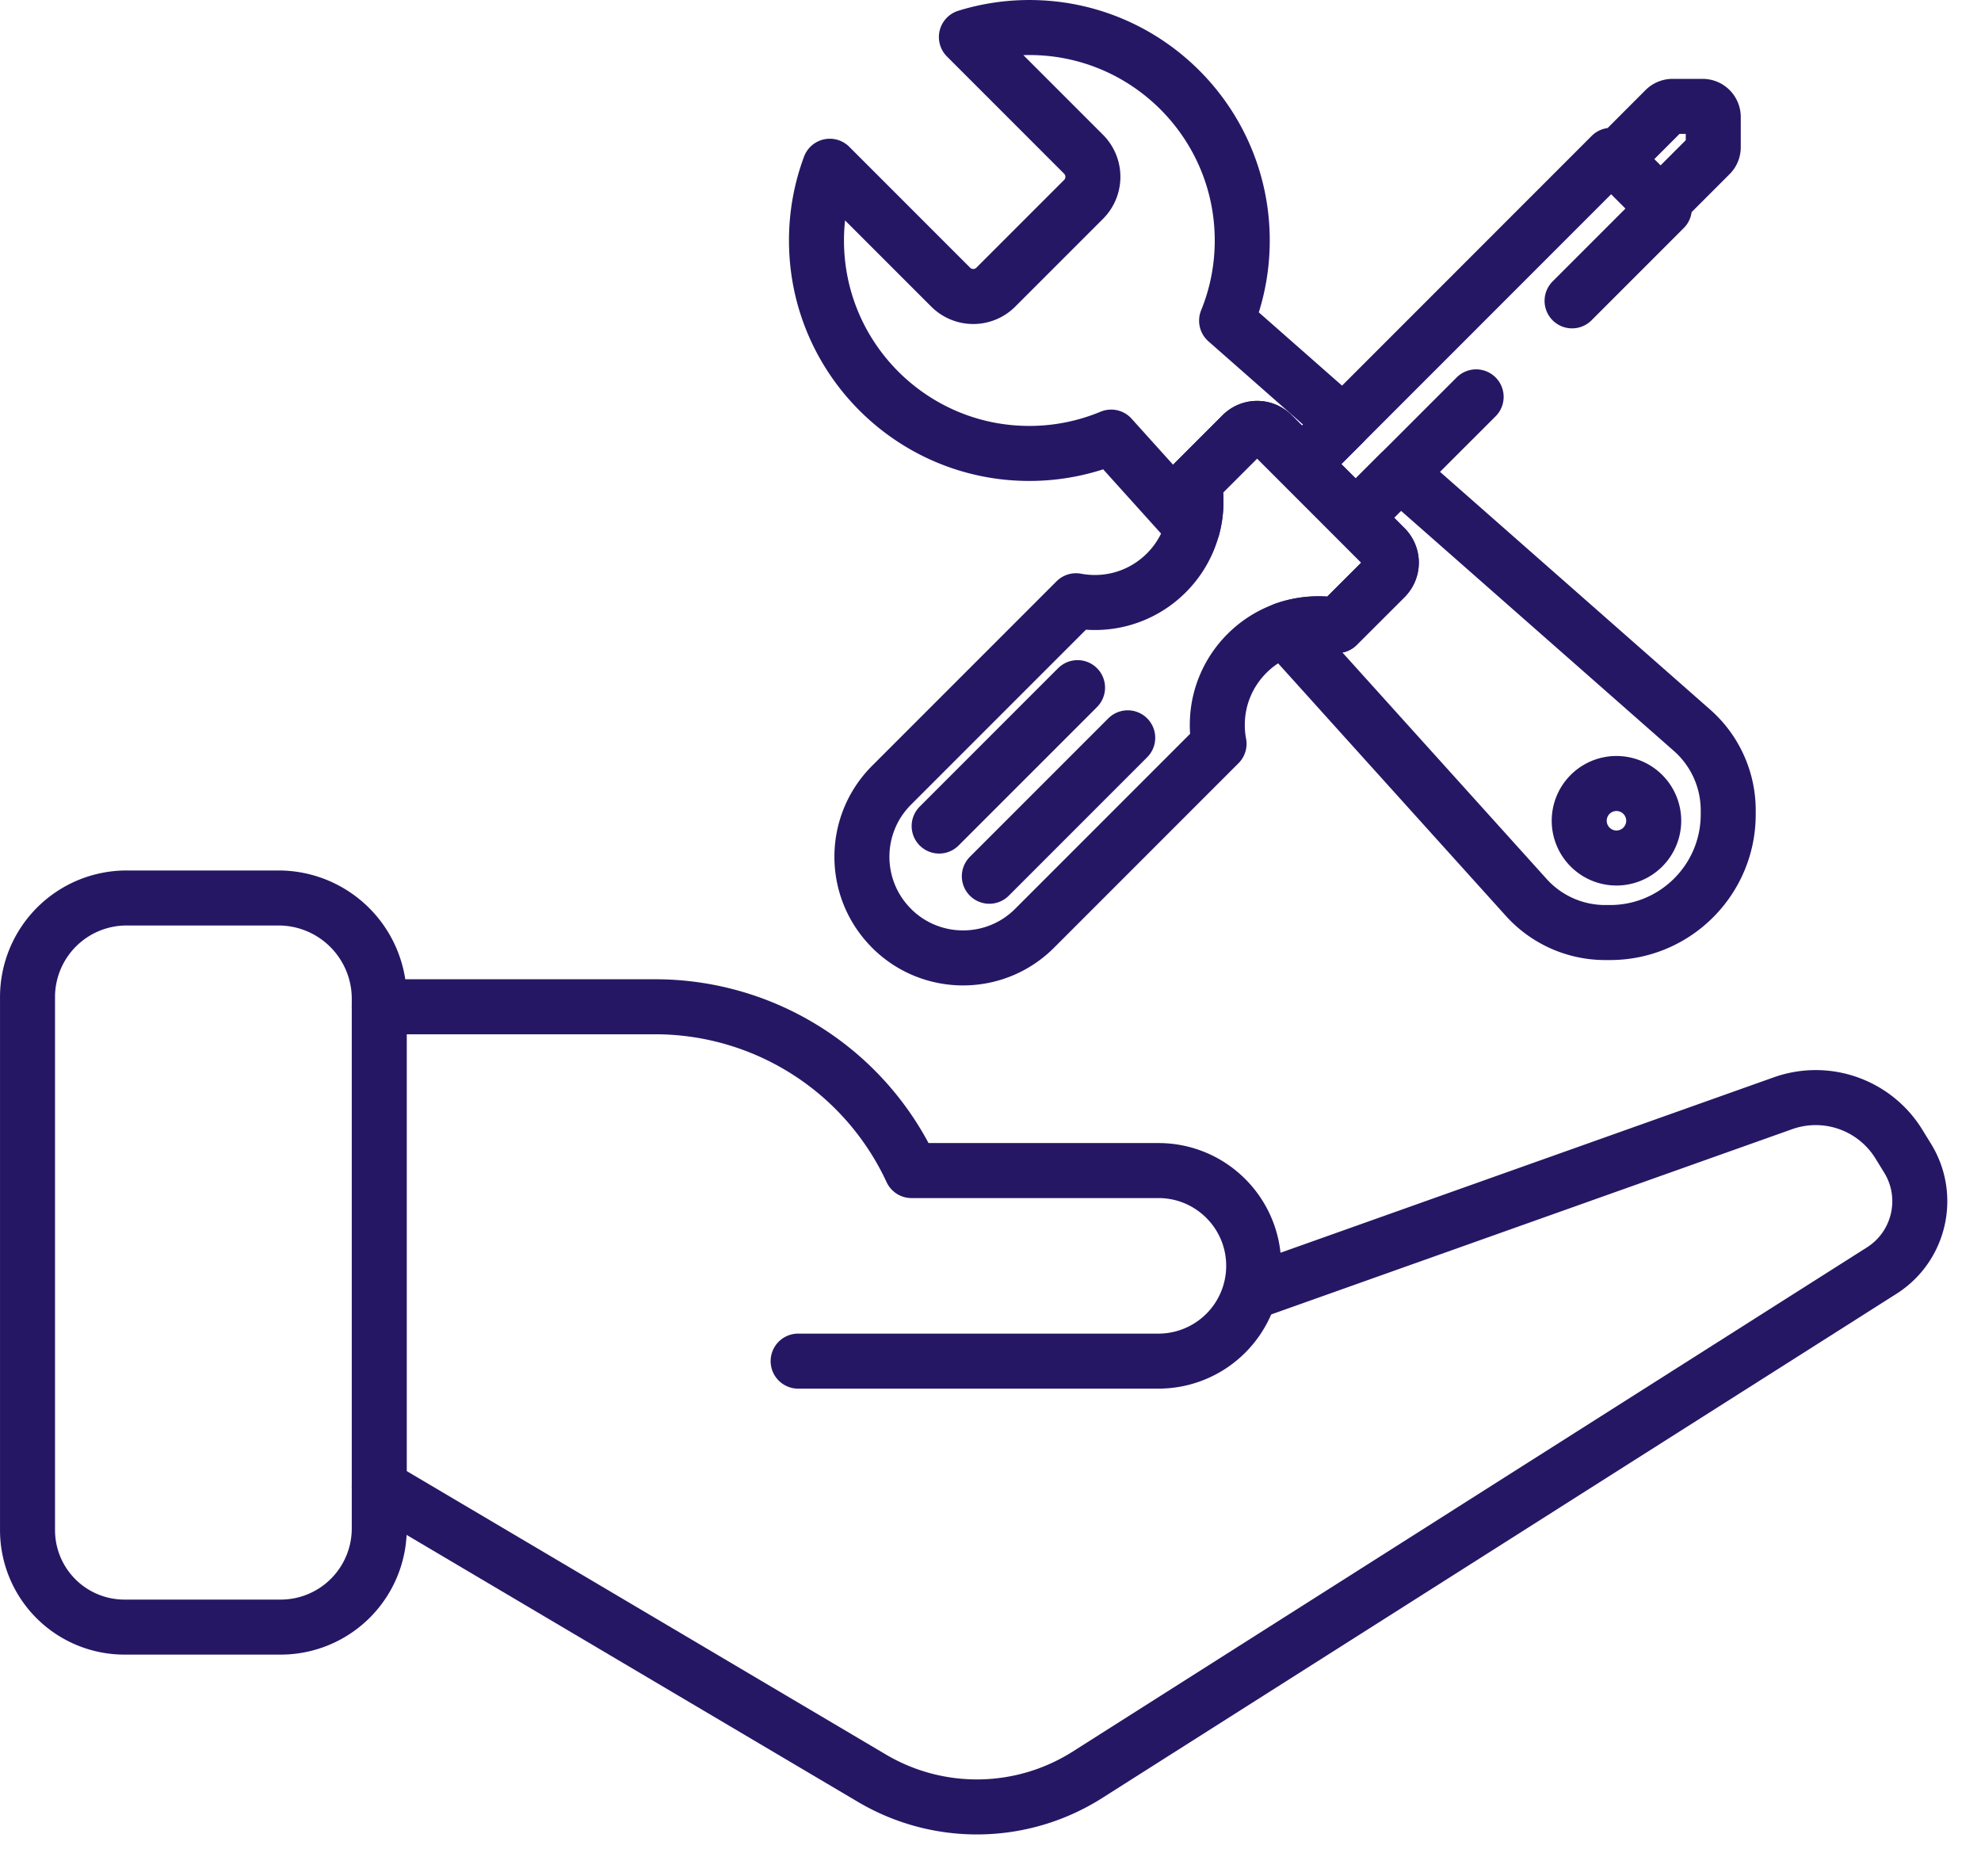 <svg preserveAspectRatio="xMidYMid meet" data-bbox="4.167 4.167 286.565 269.416" xmlns="http://www.w3.org/2000/svg" viewBox="0 0 300 284" fill-rule="evenodd" clip-rule="evenodd" stroke-linecap="round" stroke-linejoin="round" stroke-miterlimit="10" data-type="ugc" role="presentation" aria-hidden="true" aria-label="">
    <g>
        <path d="m142.222 125.071 20.961-20.959" fill="none" stroke="#261765" stroke-width="8.33"></path>
        <path d="m149.822 132.671 20.96-20.96" fill="none" stroke="#261765" stroke-width="8.33"></path>
        <path d="m180.851 73.054 7.247-7.247a3.234 3.234 0 0 1 4.56 0c4.164 4.164 12.94 12.94 17.096 17.105a3.22 3.22 0 0 1 0 4.559l-7.247 7.239a15.5 15.5 0 0 0-2.851-.258c-8.449 0-15.31 6.861-15.31 15.31q-.002 1.47.266 2.851l-27.941 27.941c-5.976 5.976-15.67 5.976-21.655 0v-.009c-5.985-5.976-5.985-15.67 0-21.655l27.932-27.933c.927.172 1.88.266 2.859.266 8.45 0 15.31-6.86 15.31-15.31 0-.979-.085-1.932-.266-2.859m42.693-12.966-18.247 18.238-8.054-8.054 46.746-46.754 8.054 8.062-13.97 13.971m6.569-21.458s5.787-5.796 7.504-7.513a1.62 1.62 0 0 1 1.142-.473h4.56c.884 0 1.606.722 1.606 1.615v4.559c0 .429-.164.842-.473 1.142l-7.504 7.505z" fill="none" stroke="#261765" stroke-width="8.33"></path>
        <path d="m180.602 79.858-12.33-13.678a32.2 32.2 0 0 1-12.391 2.473c-17.791 0-32.234-14.452-32.234-32.243 0-3.95.713-7.737 2.018-11.24l18.306 18.306a4.83 4.83 0 0 0 6.835 0l13.284-13.283a4.83 4.83 0 0 0 1.417-3.418 4.84 4.84 0 0 0-1.417-3.426l-17.74-17.74a32.1 32.1 0 0 1 9.531-1.442c17.8 0 32.243 14.451 32.243 32.243 0 4.293-.841 8.397-2.37 12.141l17.663 15.542-6.174 6.174 8.054 8.054 6.689-6.689 44.265 38.949a16.14 16.14 0 0 1 5.469 12.107v.61c0 9.883-8.011 17.895-17.894 17.895h-.73a16.1 16.1 0 0 1-11.97-5.324l-36.579-40.555a15.3 15.3 0 0 1 5.109-.867q1.47 0 2.851.257l7.247-7.238a3.22 3.22 0 0 0 0-4.56c-4.156-4.164-12.932-12.94-17.096-17.104a3.234 3.234 0 0 0-4.56 0l-7.247 7.247c.181.927.266 1.88.266 2.859 0 1.366-.18 2.688-.515 3.95m64.194 38.769a5.646 5.646 0 0 1 5.642 5.641 5.65 5.65 0 0 1-5.642 5.642 5.645 5.645 0 0 1-5.641-5.642 5.64 5.64 0 0 1 5.641-5.641" fill="none" stroke="#261765" stroke-width="8.33"></path>
        <path d="M57.436 151.218a15.26 15.26 0 0 0-15.258-15.257H19.175a15.005 15.005 0 0 0-15.008 15.008v80.699a14.687 14.687 0 0 0 14.686 14.687h23.648a14.936 14.936 0 0 0 14.935-14.936z" fill="none" stroke="#261765" stroke-width="8.33" stroke-miterlimit="1.5"></path>
        <path d="M57.436 152.432h41.777a42.8 42.8 0 0 1 38.827 24.797l.001.003h37.392c7.966 0 14.425 6.458 14.425 14.425v.002a14.425 14.425 0 0 1-14.425 14.425h-54.564" fill="none" stroke="#261765" stroke-width="8.33" stroke-miterlimit="1.5"></path>
        <path d="m57.436 225.11 74.609 44.124a31.23 31.23 0 0 0 32.632-.514l120.283-76.341c5.741-3.643 7.49-11.223 3.926-17.013l-1.318-2.142a14.79 14.79 0 0 0-17.552-6.185l-80.158 28.499" fill="none" stroke="#261765" stroke-width="8.33" stroke-miterlimit="1.5"></path>
    </g>
</svg>